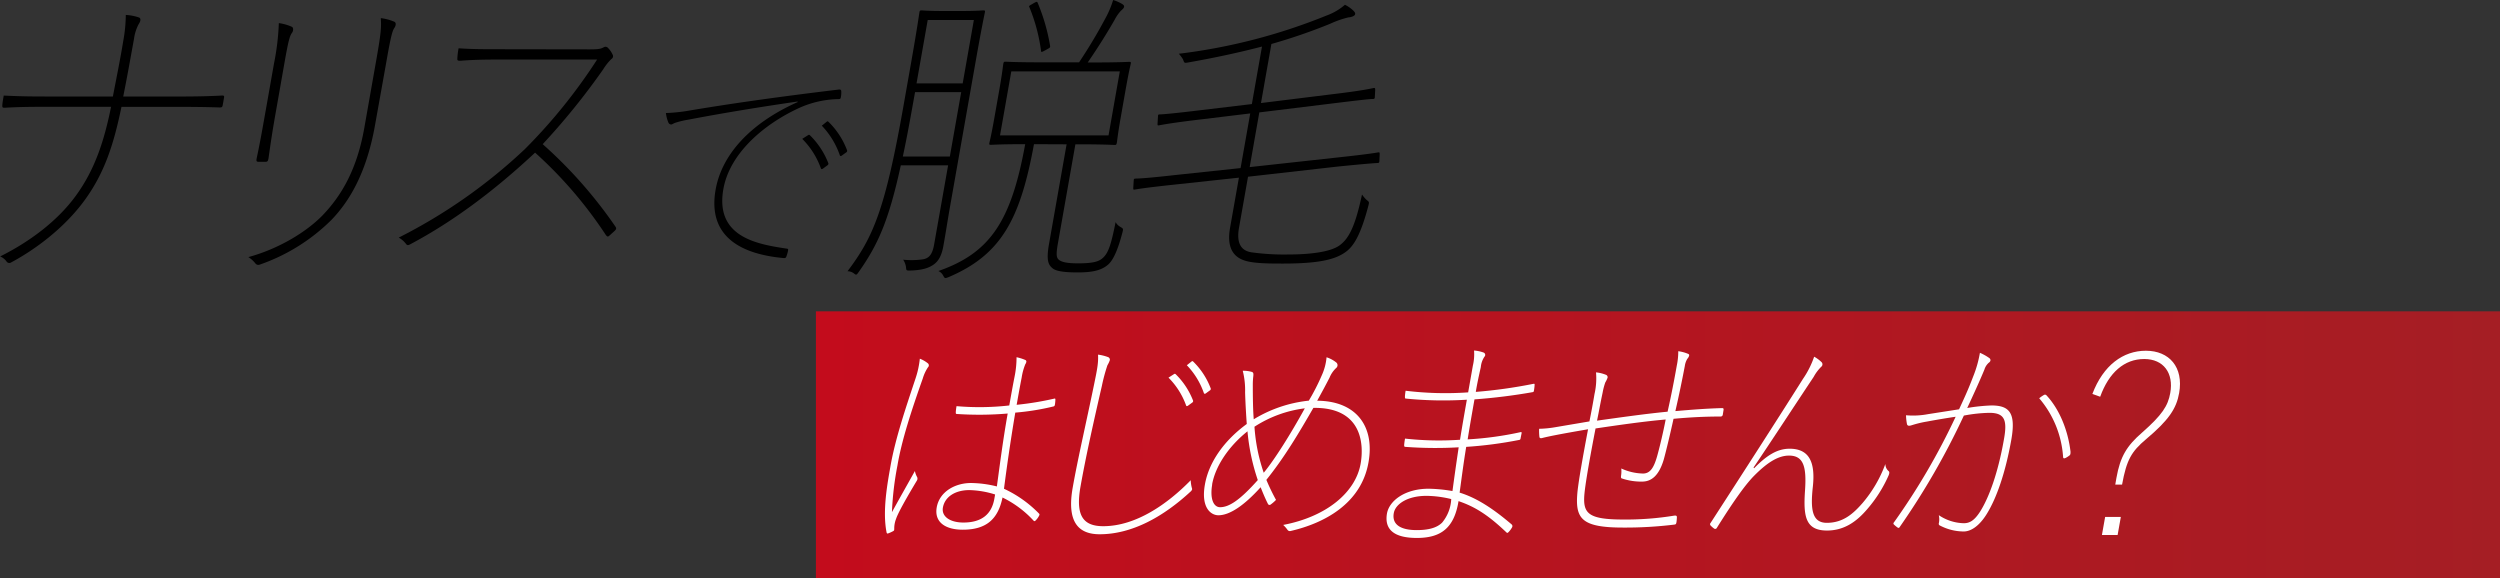 <svg xmlns="http://www.w3.org/2000/svg" xmlns:xlink="http://www.w3.org/1999/xlink" viewBox="0 0 691.19 159.91">
  <rect x="0" y="0" width="691.19" height="159.91" fill="#333333" stroke="none"/>
  <defs>
    <linearGradient id="a" data-name="名称未設定グラデーション 4" x1="691.19" y1="122.99" x2="225.58" y2="122.99" gradientUnits="userSpaceOnUse">
      <stop offset="0" stop-color="#a51e24"/>
      <stop offset="1" stop-color="#c30c1c"/>
    </linearGradient>
  </defs>
  <title>index08</title>
  <g>
    <path d="M2030,392.83c4.31,0,8.7,0,13.69-.26.89-.09.94.09.83.69l-.32,1.81c-.12.69-.22.78-.93.78-5.08-.17-9.54-.17-13.93-.17h-13.16c-2.14,10.36-4.66,18.31-10.32,26s-13.72,13.56-20.15,17a.92.92,0,0,1-1.31-.26,4.14,4.14,0,0,0-1.75-1.38c8-4,15.74-9.67,20.9-16.76,5.36-7.34,7.89-15.37,9.76-24.61H1996c-4.23,0-7.5,0-12.09.26-.64,0-.7-.09-.66-.78s.26-1.9.38-2.59c5.3.26,8.49.26,12.95.26h17.23c.94-4.93,2.06-10.37,2.87-15.38a41.7,41.7,0,0,0,.7-7.17,13.44,13.44,0,0,1,3.63.7c.67.25.44,1.12-.1,1.9a11.8,11.8,0,0,0-1.24,3.88c-1,5.53-2,11.14-3,16.07Z" transform="translate(-1982.6 -366.14)"/>
    <path d="M2086.31,400.6c-2.46,14-7.55,21.6-12,26.26a52.5,52.5,0,0,1-19.9,12.44,1,1,0,0,1-1.21-.35,8,8,0,0,0-1.93-1.73c8.54-2.33,16.06-7,20.45-11.48,5.26-5.45,9.57-12.7,11.61-24.27l3.2-18.14c1.42-8,1.53-9.59,1.35-12.18a13.77,13.77,0,0,1,3.74,1c.59.26.44,1.12,0,1.73-.53.77-1,2.41-2.24,9.58Zm-27.95-16.93a68.54,68.54,0,0,0,1.33-11.14,13.06,13.06,0,0,1,3.56,1c.59.26.43,1.21.11,1.64-.63.86-1,2-2.13,8.46l-2.51,14.25c-.81,4.58-1.26,7.61-1.88,12-.14.78-.26,1-.9,1h-1.83c-.64,0-.68-.26-.54-1,.94-4.4,1.48-7.51,2.31-12.18Z" transform="translate(-1982.6 -366.14)"/>
    <path d="M2145.64,379.79c2.63,0,3.14-.18,3.94-.61a.89.89,0,0,1,1.08.17,6.33,6.33,0,0,1,1.28,1.82.9.9,0,0,1-.31,1.29,14.71,14.71,0,0,0-2.26,2.85A192.35,192.35,0,0,1,2132.64,406a125,125,0,0,1,20,22.63c.45.61.41.87-.16,1.39l-1.33,1.21c-.48.43-.64.43-1.09-.18a116.86,116.86,0,0,0-19.52-22.71c-11.07,10.36-22.66,19.08-34.62,25.39-.52.26-.76.26-1.08-.17a6.51,6.51,0,0,0-2-1.73,147.62,147.62,0,0,0,34.85-24.44,150.28,150.28,0,0,0,20-24.79H2120.9c-4.71,0-7.83.08-11,.34-.72,0-.86-.09-.86-.52a19.41,19.41,0,0,1,.35-2.93c3.71.26,6.9.26,11.68.26Z" transform="translate(-1982.6 -366.14)"/>
    <path d="M2203.09,394.21c-11.12,1.62-21.26,3.31-30.1,5a24.32,24.32,0,0,0-3.7.88c-.46.13-.83.47-1.14.47a.91.91,0,0,1-.73-.47,9.74,9.74,0,0,1-.71-2.7,46.59,46.59,0,0,0,6.41-.67c10.92-1.83,23.38-3.65,41.27-5.81.45-.07.75,0,.8.41a7.13,7.13,0,0,1-.1,1.62c-.08.47-.16.6-.66.6a27.48,27.48,0,0,0-10.84,2.43c-9.75,4.46-19.28,12.56-21,22.48-2.32,13.16,9.22,15.18,17.3,16.4.61.06.66.13.59.54a7.82,7.82,0,0,1-.38,1.41c-.17.61-.32.75-.93.68-10.78-1-21.11-5.33-18.72-18.9,1.7-9.65,9.53-18.36,22.71-24.23Zm3,9.25a.33.33,0,0,1,.42.06,21.92,21.92,0,0,1,5.11,7.76.5.5,0,0,1-.22.54l-1.29.95c-.34.2-.46.13-.55-.07a21.94,21.94,0,0,0-5.16-8.17Zm5.06-3.65c.22-.2.34-.13.5,0a21.63,21.63,0,0,1,5.15,7.9.52.52,0,0,1-.29.6l-1.22.88c-.21.14-.45.07-.48-.07a22.35,22.35,0,0,0-5-8.23Z" transform="translate(-1982.6 -366.14)"/>
    <path d="M2245.28,423.15c-.7,4-1.16,7.08-1.84,10.88-.41,2.33-1.14,4.23-2.85,5.35-1.18.78-2.81,1.47-6.42,1.56-1,0-1,0-1.09-1a5.09,5.09,0,0,0-.77-2,22.28,22.28,0,0,0,5.36-.09c1.64-.26,2.67-1.12,3.2-4.15l3.86-21.85h-13.08c-3.36,15.46-6.36,22-11.67,29.54-.63.86-.63.86-1.4.26a3,3,0,0,0-1.66-.52c7.17-9.5,10.43-17.1,15.56-46.21l2.16-12.26c1.6-9.07,2.08-12.7,2.16-13.13s.17-.52.57-.52,1.64.17,6.11.17h4.86c4.47,0,5.78-.17,6.17-.17s.47.09.39.52-.87,4.06-2.47,13.13ZM2235,394.9c-1,5.62-1.9,10.37-2.79,14.51h13l3.14-17.79h-12.76Zm1-5.7h12.76l3.09-17.53h-12.76ZM2268.47,406c-3.81,20.73-9,30.58-23.71,36.8-.94.34-.94.34-1.42-.52a2.83,2.83,0,0,0-1.3-1.21c14.36-5,20.14-13.82,24-35.07-6.78,0-9.12.18-9.52.18s-.46-.09-.38-.52.51-2,1.42-7.17l1.34-7.6c.91-5.18,1-6.74,1.1-7.17s.17-.52.57-.52,2.76.17,10,.17h10.37a141.6,141.6,0,0,0,7.72-13,26.49,26.49,0,0,0,1.7-4.23,12.21,12.21,0,0,1,2.52,1.12c.35.26.56.43.5.78s-.44.69-.92,1.12a11.35,11.35,0,0,0-1.72,2.51c-1.84,3.19-4.2,7.08-7.41,11.74h1.44c7.25,0,9.67-.17,10.07-.17s.47.09.39.52-.51,2-1.42,7.17l-1.34,7.6c-.92,5.18-1,6.74-1.11,7.17s-.17.52-.57.52-2.76-.18-10-.18h-.87l-4.82,27.3c-.54,3.11-.47,4.06.3,4.66s2.22.95,5.25.95c4.87,0,6.11-.69,7.18-1.81,1.28-1.38,2-3.54,3.21-9.59a3.27,3.27,0,0,0,1.28,1.3c.87.52.87.52.61,1.55-1.26,4.84-2.54,7.6-3.87,8.81-1.9,1.73-4.54,2.25-8.53,2.25-4.86,0-6.35-.61-7-1.21-1.11-.95-1.7-2.16-.89-6.74l4.85-27.47Zm23.73-20.12h-30l-3.12,17.7h30Zm-24-18.75c1.06-.6,1.14-.6,1.31-.17a53,53,0,0,1,3.41,11.83c.07.52,0,.52-1.25,1.21s-1.22.61-1.27,0a48.53,48.53,0,0,0-3.18-11.83C2267,367.78,2267.09,367.78,2268.15,367.17Z" transform="translate(-1982.6 -366.14)"/>
    <path d="M2327.65,415l-2.5,14.16c-.77,4.41.73,6.31,3.44,6.74a66.21,66.21,0,0,0,10.18.6c5.58,0,11.51-.6,14.16-2.5s4.39-5.44,6.23-14.08a9.25,9.25,0,0,0,1.25,1.47c.77.6.77.6.51,1.64-2.18,8.29-4.15,11.32-6.41,12.87-2.83,2-7.33,3.11-17.14,3.11-3.35,0-7.57,0-10.16-.69s-5.69-2.59-4.53-9.16l2.45-13.9-17.64,1.9c-8.12.86-10.59,1.29-11.08,1.38s-.48,0-.49-.43l.13-2.08c0-.43.17-.52.57-.52.64,0,3-.08,11.09-1l17.88-1.9,2.67-15.11-13.53,1.64c-8.48,1-11.12,1.55-11.61,1.64s-.48,0-.49-.43l.13-2.07c0-.44.09-.52.65-.52.4,0,3.06-.17,11.54-1.21l13.76-1.64,2.8-15.9c-6.35,1.65-13.06,3.11-20.47,4.41-1,.17-1,.17-1.36-.86a10.48,10.48,0,0,0-1.16-1.56,159,159,0,0,0,40.77-10.54,16.13,16.13,0,0,0,5.16-3,9.52,9.52,0,0,1,2.34,1.64c.4.43.53.61.46,1s-.86.78-1.91.86a26.75,26.75,0,0,0-4.93,1.73,154.54,154.54,0,0,1-16.3,5.61l-2.88,16.33,19.56-2.42c8.48-1,11.14-1.64,11.55-1.73s.47.09.47.52l-.1,1.9c0,.61-.26.61-.58.61-.8,0-3.16.25-11.63,1.29l-19.73,2.42-2.66,15.12,24.47-2.68c8.13-.87,10.6-1.3,11-1.38s.48,0,.47.51l-.08,1.82c0,.52-.19.6-.51.6s-3.06.18-11.18,1Z" transform="translate(-1982.6 -366.14)"/>
  </g>
  <rect x="225.58" y="86.08" width="465.61" height="73.82" style="fill: url(#a)"/>
  <g>
    <path d="M2239.07,466.54a.73.73,0,0,1,.09,1.15,11.24,11.24,0,0,0-1.42,3.05c-3.15,8.9-5.83,17.1-7,24a85.3,85.3,0,0,0-1.54,13c2.16-3.94,3.94-7.06,6.35-11.38a5.39,5.39,0,0,0,.63,1.71,1.05,1.05,0,0,1-.12,1c-2.82,4.71-5.2,8.9-5.73,10.56a7.16,7.16,0,0,0-.49,2.48c0,.5,0,.69-.21.82a8.93,8.93,0,0,1-1.53.7c-.25.07-.34-.06-.4-.38-1.17-6,.31-13.73,1.11-18.31,1.37-7.76,4.4-16.6,6.89-24.1a25,25,0,0,0,1.21-5.53A8.15,8.15,0,0,1,2239.07,466.54Zm22.13,13.93a93.16,93.16,0,0,1-14,.13c-.11,0-.35,0-.35-.32,0-.57.12-1.34.21-1.85a73,73,0,0,0,14.58-.19c.44-2.48.92-5.21,1.47-8a26.59,26.59,0,0,0,.54-5.34,13.16,13.16,0,0,1,2.44.77.48.48,0,0,1,.27.5,1.86,1.86,0,0,1-.3.7,16.56,16.56,0,0,0-1,3.69c-.49,2.48-.95,5.09-1.38,7.5a83.85,83.85,0,0,0,10.4-1.71c.24-.07.29,0,.31.25a11.26,11.26,0,0,1-.12,1.34c-.07.38-.15.5-.4.57a68.45,68.45,0,0,1-10.57,1.71c-1.33,7.89-2.34,15-3.12,21.05a32.67,32.67,0,0,1,9.75,6.93c.09.13.08.19,0,.44a5.11,5.11,0,0,1-1.08,1.47c-.21.19-.32.12-.47,0a28.83,28.83,0,0,0-8.61-6.42c-1.22,5.91-4.39,8.9-11,8.9-4.69,0-7.91-2-7.19-6.17.78-4.39,5.13-6.74,9.47-6.74a30.53,30.53,0,0,1,7.16.95C2259,494.9,2259.82,488.29,2261.2,480.47Zm-3.48,22.38a25.62,25.62,0,0,0-7.12-1.21c-3.81,0-6.77,1.78-7.31,4.83-.44,2.55,2.09,4.14,5.67,4.14,5.11,0,7.81-2.36,8.55-6.55Z" transform="translate(-1982.6 -366.14)" style="fill: #fff"/>
    <path d="M2289,464.89a.76.76,0,0,1,.44.83,7.21,7.21,0,0,1-.66,1.4,48.89,48.89,0,0,0-1.54,5.72c-2.24,9.73-4.45,19.58-5.91,27.85-1.4,7.94.66,10.93,6.29,10.93,9,0,17.74-6.1,24.19-12.71a9.1,9.1,0,0,0,.32,2.16.84.84,0,0,1,.06.38,1.36,1.36,0,0,1-.47.64c-7.29,6.74-16,11.76-25.08,11.76-6.16,0-9.09-3.69-7.46-12.91,1.41-8,3.81-18.31,5.89-28.42.86-4.19,1.24-6,1.11-8.33A12,12,0,0,1,2289,464.89Zm18.25,4.64a.32.32,0,0,1,.4.07,20.74,20.74,0,0,1,4.81,7.31.48.48,0,0,1-.2.51l-1.22.89c-.32.19-.43.12-.51-.07a20.86,20.86,0,0,0-4.87-7.69Zm4.77-3.43c.21-.19.32-.13.47,0a20.49,20.49,0,0,1,4.85,7.44.51.51,0,0,1-.28.57l-1.14.83c-.2.12-.42.06-.46-.07a20.91,20.91,0,0,0-4.73-7.75Z" transform="translate(-1982.6 -366.14)" style="fill: #fff"/>
    <path d="M2348,470a15.22,15.22,0,0,0,1.36-5.08,8.14,8.14,0,0,1,2.78,1.52,1,1,0,0,1-.14,1.46,7.62,7.62,0,0,0-1.82,2.67c-.89,1.72-1.86,3.56-3.41,6.36,10.91.07,15.93,7.19,14.19,17-2,11.57-12.43,16.91-21.47,19a.81.81,0,0,1-.94-.32,8.9,8.9,0,0,0-1.18-1.34c12-2.28,20-9,21.41-16.91,1-5.66.24-15.64-13.06-15.45-4,6.93-7.9,13.55-13,19.9a57.1,57.1,0,0,0,2.67,5.54,11.37,11.37,0,0,1-1.46,1.27.5.5,0,0,1-.79-.19q-1-2-2-4.58c-4.52,5-8.52,7.75-11.69,7.75-2,0-4.88-2-3.72-8.51,1.08-6.17,5.31-12.15,11.57-16.73-.17-2.35-.38-5.85-.46-8.71a21.82,21.82,0,0,0-.65-6,8.42,8.42,0,0,1,2.53.32c.5.18.42.63.4,1.08a20.92,20.92,0,0,0-.15,2.48c0,3.49.05,7.05.26,9.53a36.45,36.45,0,0,1,15.23-5.15A59.6,59.6,0,0,0,2348,470Zm-30.25,30.08c-.67,3.81.3,6.29,2.18,6.29,2.46,0,5.44-1.91,10.42-7.5a57.67,57.67,0,0,1-2.85-13.48C2322.34,489.5,2318.61,495,2317.71,500.12Zm14.25-3.25c3-3.62,7.47-10.74,11.35-17.8a33.16,33.16,0,0,0-13.92,5.09A48.92,48.92,0,0,0,2332,496.87Z" transform="translate(-1982.6 -366.14)" style="fill: #fff"/>
    <path d="M2403,487.34c0,.25-.2.44-.43.44a113,113,0,0,1-14.6,1.91c-.78,4.77-1.21,8.2-1.82,12.65,5,1.53,9.66,4.77,14.36,8.77a.64.64,0,0,1,.14.83,6.16,6.16,0,0,1-1,1.34c-.21.19-.33.25-.49.12-4.92-4.7-8.6-7.12-13.31-8.71-1.22,7.57-5,10.18-11.53,10.18-6.34,0-9-2.36-8.26-6.74.61-3.5,4.9-6.87,11.53-6.87a42.67,42.67,0,0,1,6.58.64c.59-4.33,1-7.25,1.72-12.09a111.71,111.71,0,0,1-14.71-.12c-.35,0-.37-.19-.36-.57a16.54,16.54,0,0,1,.24-1.72,85.43,85.43,0,0,0,15.2.32c.58-3.63,1.25-7.44,1.89-11.07a105,105,0,0,1-16.84-.31c-.24,0-.27-.13-.28-.45,0-.51.1-1.21.19-1.72a90.5,90.5,0,0,0,17.29.45l1.3-7.38a13.61,13.61,0,0,0,.33-4.19,9.86,9.86,0,0,1,2.66.57.7.7,0,0,1,.21,1.15,6.11,6.11,0,0,0-1,2.86c-.58,2.6-1,4.51-1.39,6.86a135.6,135.6,0,0,0,15.88-2.22c.31-.07.41,0,.38.19,0,.51-.11,1.27-.2,1.78,0,.13-.1.25-.34.32a158.43,158.43,0,0,1-16.08,2c-.64,3.62-1.31,7.44-1.89,11.06a91.72,91.72,0,0,0,14.62-2c.18-.06.35,0,.3.26Zm-26,15.89c-5.4,0-8.63,2.35-9.05,4.77-.59,3.3,2.1,4.7,6.33,4.7,3.11,0,5.55-.57,7.05-2.09a11,11,0,0,0,2.5-6.49A30.21,30.21,0,0,0,2377,503.23Z" transform="translate(-1982.6 -366.14)" style="fill: #fff"/>
    <path d="M2458.92,480.72a.59.59,0,0,1-.63.58c-4.16,0-8.19.19-13,.63-.92,4.2-2,8.71-2.68,11.19-1.32,4.51-3.43,6.17-6,6.17a16.71,16.71,0,0,1-5.66-.89c-.22-.07-.21-.45-.15-.83a8.38,8.38,0,0,0,.05-1.91,15,15,0,0,0,6,1.4c2,0,3-1.65,3.88-4.7.79-2.8,1.74-6.87,2.39-10.24-6.38.57-12.94,1.53-19.39,2.48-1.28,6.61-2.72,14.43-3.07,18.06-.49,5.47,1,7.12,10.9,7.12a83.09,83.09,0,0,0,13.92-1.08c.54-.07.75.06.74.44s-.06,1-.11,1.34c-.11.57-.17.63-.6.7a110.86,110.86,0,0,1-14.17.82c-11.21,0-13.14-2.35-12.68-9,.2-3.12,1.7-11.32,3-18.18-3.32.57-6.6,1.14-9.82,1.78-.91.19-1.83.38-2.81.63-.49.13-.77.07-.82-.32a15.36,15.36,0,0,1-.08-2.22,29.07,29.07,0,0,0,4.12-.38l9.79-1.66c.55-2.73,1-5.15,1.4-7.56a19.26,19.26,0,0,0,.42-6,10,10,0,0,1,2.81.7.71.71,0,0,1,.39.76,7.42,7.42,0,0,1-.64,1.34,17.85,17.85,0,0,0-.73,2.79c-.73,3.44-1,5.15-1.55,7.76,6-.83,12.95-1.84,19.51-2.48,1-4.45,1.82-8.65,2.55-12.78a19.11,19.11,0,0,0,.4-3.94,10.47,10.47,0,0,1,2.64.7c.33.13.42.25.36.57a2.32,2.32,0,0,1-.49.83,5.2,5.2,0,0,0-.7,2c-.8,4.19-1.64,8.26-2.61,12.46,4.41-.38,8.4-.7,12.88-.83.41,0,.5.13.43.58Z" transform="translate(-1982.6 -366.14)" style="fill: #fff"/>
    <path d="M2467.57,495.6c3.36-3.43,6.29-5.4,9.81-5.4,5.46,0,7.15,3.75,6.43,10.49-.67,6.1-.31,10,3.86,10,4.52,0,7.32-2.54,9.88-5.47a35.55,35.55,0,0,0,6.31-10.8,2.59,2.59,0,0,0,.93,2c.2.19.21.51,0,1.08a36.94,36.94,0,0,1-6,9.47c-2.89,3.38-6.32,5.85-11.07,5.85-6.1,0-6.55-4.13-6.07-11.18.44-6.49-.43-9.54-4.42-9.54-2.7,0-5.67,1.52-9.74,5.66-2.36,2.41-5.47,6.74-10.21,14.3a.51.51,0,0,1-.8.19,6.13,6.13,0,0,1-1-.89.5.5,0,0,1,.05-.63c9.59-14.82,19-29.44,25.57-39.87a25.13,25.13,0,0,0,3.07-6.1,9.16,9.16,0,0,1,2,1.46.86.86,0,0,1-.06,1.34,11.9,11.9,0,0,0-2.08,2.79c-5.67,8.52-11.63,17.68-16.62,25.05Z" transform="translate(-1982.6 -366.14)" style="fill: #fff"/>
    <path d="M2528.14,470.23a31.59,31.59,0,0,0,1.86-6.55,14.27,14.27,0,0,1,2.62,1.47c.41.31.43.89-.16,1.27a4.11,4.11,0,0,0-1.22,1.91c-1.43,3.43-3.15,7.18-4.75,10.61a49.45,49.45,0,0,1,6.7-.7c4.93,0,6.8,2,5.5,9.41-1.63,9.22-4.12,16.34-6.89,20.73-2,3.18-4.29,4.7-6.28,4.7a14.24,14.24,0,0,1-6.58-1.65.49.49,0,0,1-.31-.57,5.13,5.13,0,0,0,0-2.29,12.87,12.87,0,0,0,6.88,2.23c1.58,0,2.93-.64,4.64-3.37,2.38-3.82,4.86-10.56,6.47-19.71,1-5.41.26-7.44-4-7.44a41.37,41.37,0,0,0-7.06.76,204.67,204.67,0,0,1-17.76,30.84.35.35,0,0,1-.55.12,8.41,8.41,0,0,1-1.07-.89c-.15-.19-.11-.38.11-.63a185.77,185.77,0,0,0,17-29.12c-2.59.38-5.26.83-7.93,1.33a29.21,29.21,0,0,0-4.16,1c-.62.19-1.17.32-1.36-.26a14.31,14.31,0,0,1-.27-2.48,22.24,22.24,0,0,0,6.1-.31l8.57-1.34C2525.42,476.72,2526.62,474.24,2528.14,470.23Zm19.59,5.09a.55.55,0,0,1,.68.13c3.55,3.81,5.94,9.6,6.64,15.57,0,.45,0,.77-.23,1a7,7,0,0,1-1.07.7c-.51.25-.74.19-.76-.32a27.78,27.78,0,0,0-6.6-16.15A9.52,9.52,0,0,1,2547.73,475.32Z" transform="translate(-1982.6 -366.14)" style="fill: #fff"/>
    <path d="M2561.09,475.06c3-7.94,8.51-11.95,14.79-11.95,6.45,0,10.47,4.52,9.2,11.7-.76,4.32-2.9,7.5-9.1,12.72-4.14,3.49-5.43,5.78-6.68,12.59h-1.88l.32-1.85c1.05-5.91,2.85-8.84,7.08-12.52,5.56-4.9,7.17-7.38,7.8-10.94,1-5.53-1.86-9.41-7.2-9.41-5.52,0-9.76,3.75-12.17,10.43Zm7.87,34-.89,5h-4.34l.89-5Z" transform="translate(-1982.6 -366.14)" style="fill: #fff"/>
  </g>
</svg>
